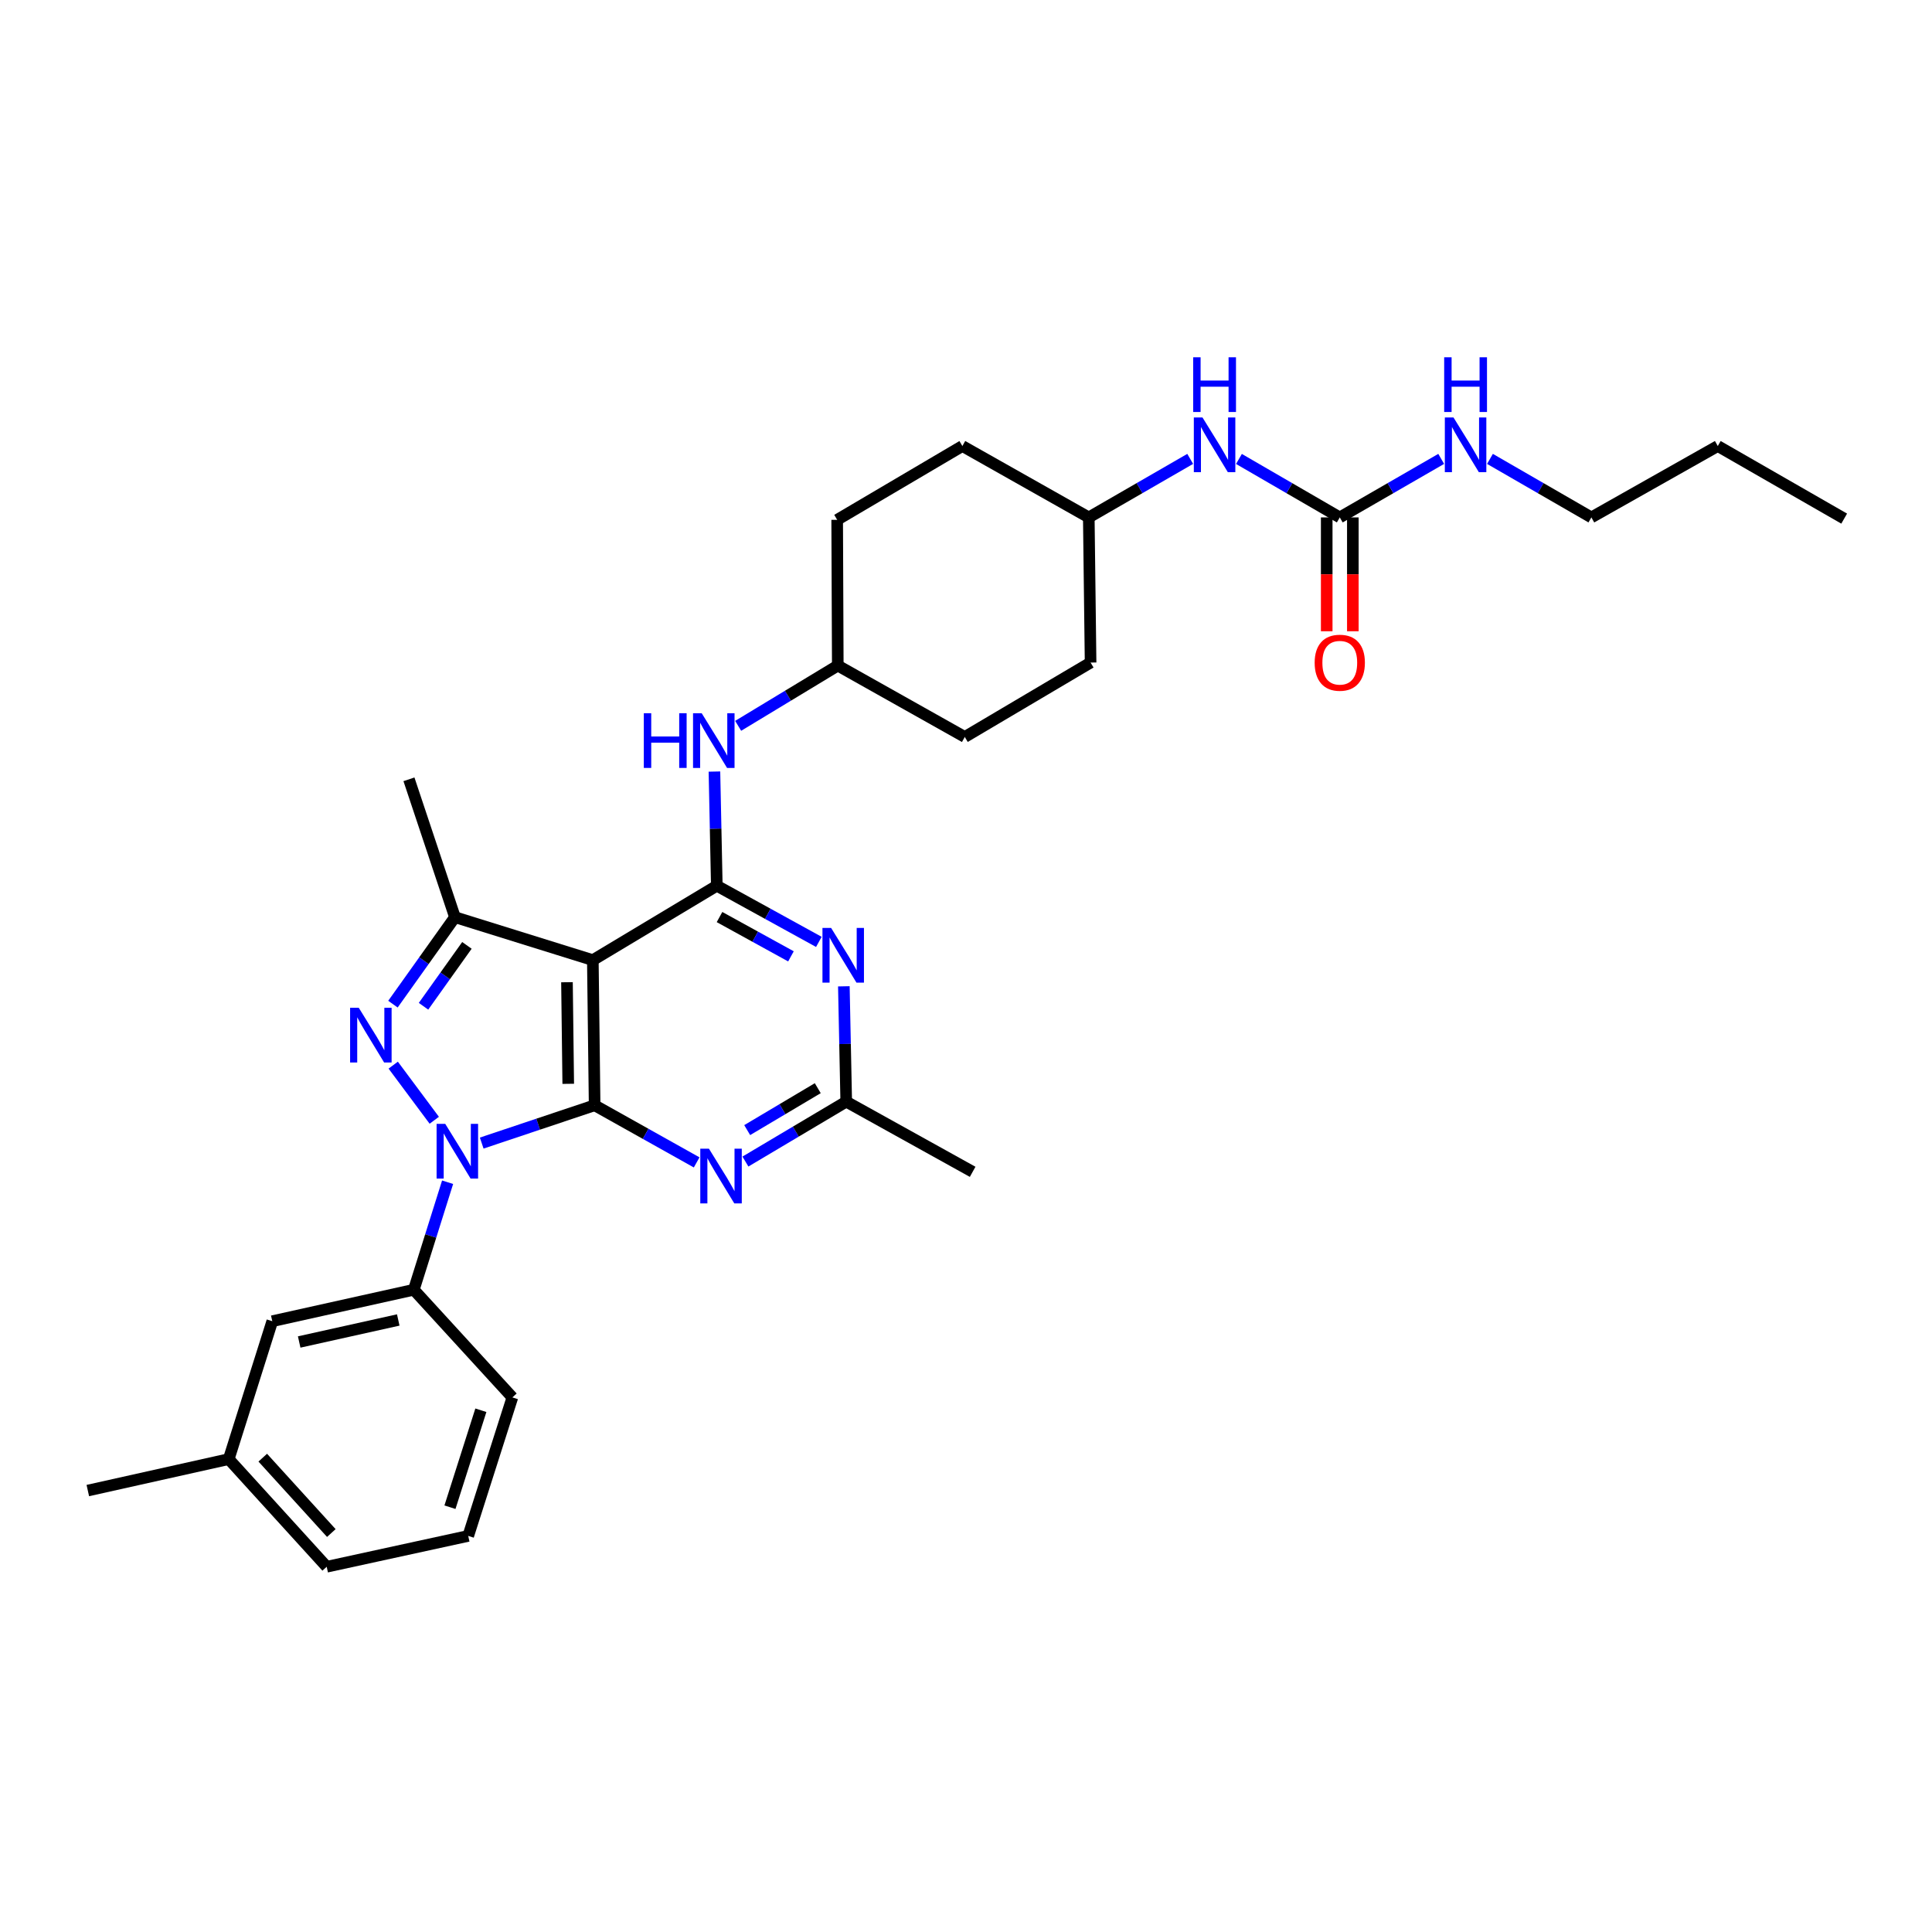 <?xml version='1.0' encoding='iso-8859-1'?>
<svg version='1.1' baseProfile='full'
              xmlns='http://www.w3.org/2000/svg'
                      xmlns:rdkit='http://www.rdkit.org/xml'
                      xmlns:xlink='http://www.w3.org/1999/xlink'
                  xml:space='preserve'
width='1000px' height='1000px' viewBox='0 0 1000 1000'>
<!-- END OF HEADER -->
<rect style='opacity:1.0;fill:#FFFFFF;stroke:none' width='1000' height='1000' x='0' y='0'> </rect>
<path class='bond-0' d='M 249.333,591.656 L 278.557,581.87' style='fill:none;fill-rule:evenodd;stroke:#0000FF;stroke-width:6px;stroke-linecap:butt;stroke-linejoin:miter;stroke-opacity:1' />
<path class='bond-0' d='M 278.557,581.87 L 307.78,572.085' style='fill:none;fill-rule:evenodd;stroke:#000000;stroke-width:6px;stroke-linecap:butt;stroke-linejoin:miter;stroke-opacity:1' />
<path class='bond-1' d='M 224.778,579.846 L 203.526,551.314' style='fill:none;fill-rule:evenodd;stroke:#0000FF;stroke-width:6px;stroke-linecap:butt;stroke-linejoin:miter;stroke-opacity:1' />
<path class='bond-8' d='M 231.679,611.918 L 222.933,639.745' style='fill:none;fill-rule:evenodd;stroke:#0000FF;stroke-width:6px;stroke-linecap:butt;stroke-linejoin:miter;stroke-opacity:1' />
<path class='bond-8' d='M 222.933,639.745 L 214.188,667.571' style='fill:none;fill-rule:evenodd;stroke:#000000;stroke-width:6px;stroke-linecap:butt;stroke-linejoin:miter;stroke-opacity:1' />
<path class='bond-2' d='M 307.78,572.085 L 306.849,496.96' style='fill:none;fill-rule:evenodd;stroke:#000000;stroke-width:6px;stroke-linecap:butt;stroke-linejoin:miter;stroke-opacity:1' />
<path class='bond-2' d='M 294.118,560.984 L 293.466,508.396' style='fill:none;fill-rule:evenodd;stroke:#000000;stroke-width:6px;stroke-linecap:butt;stroke-linejoin:miter;stroke-opacity:1' />
<path class='bond-5' d='M 307.78,572.085 L 334.186,586.87' style='fill:none;fill-rule:evenodd;stroke:#000000;stroke-width:6px;stroke-linecap:butt;stroke-linejoin:miter;stroke-opacity:1' />
<path class='bond-5' d='M 334.186,586.87 L 360.591,601.656' style='fill:none;fill-rule:evenodd;stroke:#0000FF;stroke-width:6px;stroke-linecap:butt;stroke-linejoin:miter;stroke-opacity:1' />
<path class='bond-4' d='M 203.387,519.746 L 219.433,497.237' style='fill:none;fill-rule:evenodd;stroke:#0000FF;stroke-width:6px;stroke-linecap:butt;stroke-linejoin:miter;stroke-opacity:1' />
<path class='bond-4' d='M 219.433,497.237 L 235.48,474.728' style='fill:none;fill-rule:evenodd;stroke:#000000;stroke-width:6px;stroke-linecap:butt;stroke-linejoin:miter;stroke-opacity:1' />
<path class='bond-4' d='M 219.213,520.844 L 230.446,505.087' style='fill:none;fill-rule:evenodd;stroke:#0000FF;stroke-width:6px;stroke-linecap:butt;stroke-linejoin:miter;stroke-opacity:1' />
<path class='bond-4' d='M 230.446,505.087 L 241.678,489.331' style='fill:none;fill-rule:evenodd;stroke:#000000;stroke-width:6px;stroke-linecap:butt;stroke-linejoin:miter;stroke-opacity:1' />
<path class='bond-3' d='M 306.849,496.96 L 371.02,458.454' style='fill:none;fill-rule:evenodd;stroke:#000000;stroke-width:6px;stroke-linecap:butt;stroke-linejoin:miter;stroke-opacity:1' />
<path class='bond-31' d='M 306.849,496.96 L 235.48,474.728' style='fill:none;fill-rule:evenodd;stroke:#000000;stroke-width:6px;stroke-linecap:butt;stroke-linejoin:miter;stroke-opacity:1' />
<path class='bond-6' d='M 371.02,458.454 L 397.429,472.987' style='fill:none;fill-rule:evenodd;stroke:#000000;stroke-width:6px;stroke-linecap:butt;stroke-linejoin:miter;stroke-opacity:1' />
<path class='bond-6' d='M 397.429,472.987 L 423.838,487.52' style='fill:none;fill-rule:evenodd;stroke:#0000FF;stroke-width:6px;stroke-linecap:butt;stroke-linejoin:miter;stroke-opacity:1' />
<path class='bond-6' d='M 372.422,474.662 L 390.909,484.835' style='fill:none;fill-rule:evenodd;stroke:#000000;stroke-width:6px;stroke-linecap:butt;stroke-linejoin:miter;stroke-opacity:1' />
<path class='bond-6' d='M 390.909,484.835 L 409.395,495.009' style='fill:none;fill-rule:evenodd;stroke:#0000FF;stroke-width:6px;stroke-linecap:butt;stroke-linejoin:miter;stroke-opacity:1' />
<path class='bond-10' d='M 371.02,458.454 L 370.405,428.907' style='fill:none;fill-rule:evenodd;stroke:#000000;stroke-width:6px;stroke-linecap:butt;stroke-linejoin:miter;stroke-opacity:1' />
<path class='bond-10' d='M 370.405,428.907 L 369.791,399.36' style='fill:none;fill-rule:evenodd;stroke:#0000FF;stroke-width:6px;stroke-linecap:butt;stroke-linejoin:miter;stroke-opacity:1' />
<path class='bond-17' d='M 235.48,474.728 L 211.671,403.367' style='fill:none;fill-rule:evenodd;stroke:#000000;stroke-width:6px;stroke-linecap:butt;stroke-linejoin:miter;stroke-opacity:1' />
<path class='bond-7' d='M 385.83,601.218 L 411.919,585.716' style='fill:none;fill-rule:evenodd;stroke:#0000FF;stroke-width:6px;stroke-linecap:butt;stroke-linejoin:miter;stroke-opacity:1' />
<path class='bond-7' d='M 411.919,585.716 L 438.008,570.214' style='fill:none;fill-rule:evenodd;stroke:#000000;stroke-width:6px;stroke-linecap:butt;stroke-linejoin:miter;stroke-opacity:1' />
<path class='bond-7' d='M 386.749,584.941 L 405.011,574.09' style='fill:none;fill-rule:evenodd;stroke:#0000FF;stroke-width:6px;stroke-linecap:butt;stroke-linejoin:miter;stroke-opacity:1' />
<path class='bond-7' d='M 405.011,574.09 L 423.273,563.238' style='fill:none;fill-rule:evenodd;stroke:#000000;stroke-width:6px;stroke-linecap:butt;stroke-linejoin:miter;stroke-opacity:1' />
<path class='bond-32' d='M 436.776,510.512 L 437.392,540.363' style='fill:none;fill-rule:evenodd;stroke:#0000FF;stroke-width:6px;stroke-linecap:butt;stroke-linejoin:miter;stroke-opacity:1' />
<path class='bond-32' d='M 437.392,540.363 L 438.008,570.214' style='fill:none;fill-rule:evenodd;stroke:#000000;stroke-width:6px;stroke-linecap:butt;stroke-linejoin:miter;stroke-opacity:1' />
<path class='bond-24' d='M 438.008,570.214 L 503.441,606.533' style='fill:none;fill-rule:evenodd;stroke:#000000;stroke-width:6px;stroke-linecap:butt;stroke-linejoin:miter;stroke-opacity:1' />
<path class='bond-12' d='M 214.188,667.571 L 140.933,683.852' style='fill:none;fill-rule:evenodd;stroke:#000000;stroke-width:6px;stroke-linecap:butt;stroke-linejoin:miter;stroke-opacity:1' />
<path class='bond-12' d='M 206.134,683.215 L 154.856,694.612' style='fill:none;fill-rule:evenodd;stroke:#000000;stroke-width:6px;stroke-linecap:butt;stroke-linejoin:miter;stroke-opacity:1' />
<path class='bond-23' d='M 214.188,667.571 L 265.21,723.297' style='fill:none;fill-rule:evenodd;stroke:#000000;stroke-width:6px;stroke-linecap:butt;stroke-linejoin:miter;stroke-opacity:1' />
<path class='bond-9' d='M 693.467,267.812 L 667.372,252.682' style='fill:none;fill-rule:evenodd;stroke:#000000;stroke-width:6px;stroke-linecap:butt;stroke-linejoin:miter;stroke-opacity:1' />
<path class='bond-9' d='M 667.372,252.682 L 641.277,237.552' style='fill:none;fill-rule:evenodd;stroke:#0000FF;stroke-width:6px;stroke-linecap:butt;stroke-linejoin:miter;stroke-opacity:1' />
<path class='bond-13' d='M 686.705,267.812 L 686.705,297.276' style='fill:none;fill-rule:evenodd;stroke:#000000;stroke-width:6px;stroke-linecap:butt;stroke-linejoin:miter;stroke-opacity:1' />
<path class='bond-13' d='M 686.705,297.276 L 686.705,326.739' style='fill:none;fill-rule:evenodd;stroke:#FF0000;stroke-width:6px;stroke-linecap:butt;stroke-linejoin:miter;stroke-opacity:1' />
<path class='bond-13' d='M 700.229,267.812 L 700.229,297.276' style='fill:none;fill-rule:evenodd;stroke:#000000;stroke-width:6px;stroke-linecap:butt;stroke-linejoin:miter;stroke-opacity:1' />
<path class='bond-13' d='M 700.229,297.276 L 700.229,326.739' style='fill:none;fill-rule:evenodd;stroke:#FF0000;stroke-width:6px;stroke-linecap:butt;stroke-linejoin:miter;stroke-opacity:1' />
<path class='bond-14' d='M 693.467,267.812 L 719.716,252.666' style='fill:none;fill-rule:evenodd;stroke:#000000;stroke-width:6px;stroke-linecap:butt;stroke-linejoin:miter;stroke-opacity:1' />
<path class='bond-14' d='M 719.716,252.666 L 745.965,237.52' style='fill:none;fill-rule:evenodd;stroke:#0000FF;stroke-width:6px;stroke-linecap:butt;stroke-linejoin:miter;stroke-opacity:1' />
<path class='bond-15' d='M 382.072,375.691 L 407.854,360.095' style='fill:none;fill-rule:evenodd;stroke:#0000FF;stroke-width:6px;stroke-linecap:butt;stroke-linejoin:miter;stroke-opacity:1' />
<path class='bond-15' d='M 407.854,360.095 L 433.635,344.5' style='fill:none;fill-rule:evenodd;stroke:#000000;stroke-width:6px;stroke-linecap:butt;stroke-linejoin:miter;stroke-opacity:1' />
<path class='bond-11' d='M 616.045,237.521 L 589.8,252.667' style='fill:none;fill-rule:evenodd;stroke:#0000FF;stroke-width:6px;stroke-linecap:butt;stroke-linejoin:miter;stroke-opacity:1' />
<path class='bond-11' d='M 589.8,252.667 L 563.555,267.812' style='fill:none;fill-rule:evenodd;stroke:#000000;stroke-width:6px;stroke-linecap:butt;stroke-linejoin:miter;stroke-opacity:1' />
<path class='bond-18' d='M 140.933,683.852 L 118.393,755.228' style='fill:none;fill-rule:evenodd;stroke:#000000;stroke-width:6px;stroke-linecap:butt;stroke-linejoin:miter;stroke-opacity:1' />
<path class='bond-26' d='M 771.204,237.521 L 797.449,252.667' style='fill:none;fill-rule:evenodd;stroke:#0000FF;stroke-width:6px;stroke-linecap:butt;stroke-linejoin:miter;stroke-opacity:1' />
<path class='bond-26' d='M 797.449,252.667 L 823.694,267.812' style='fill:none;fill-rule:evenodd;stroke:#000000;stroke-width:6px;stroke-linecap:butt;stroke-linejoin:miter;stroke-opacity:1' />
<path class='bond-19' d='M 433.635,344.5 L 433.32,269.06' style='fill:none;fill-rule:evenodd;stroke:#000000;stroke-width:6px;stroke-linecap:butt;stroke-linejoin:miter;stroke-opacity:1' />
<path class='bond-20' d='M 433.635,344.5 L 499.376,381.451' style='fill:none;fill-rule:evenodd;stroke:#000000;stroke-width:6px;stroke-linecap:butt;stroke-linejoin:miter;stroke-opacity:1' />
<path class='bond-16' d='M 563.555,267.812 L 564.486,342.938' style='fill:none;fill-rule:evenodd;stroke:#000000;stroke-width:6px;stroke-linecap:butt;stroke-linejoin:miter;stroke-opacity:1' />
<path class='bond-34' d='M 563.555,267.812 L 498.122,230.862' style='fill:none;fill-rule:evenodd;stroke:#000000;stroke-width:6px;stroke-linecap:butt;stroke-linejoin:miter;stroke-opacity:1' />
<path class='bond-27' d='M 118.393,755.228 L 169.1,810.954' style='fill:none;fill-rule:evenodd;stroke:#000000;stroke-width:6px;stroke-linecap:butt;stroke-linejoin:miter;stroke-opacity:1' />
<path class='bond-27' d='M 136.002,754.485 L 171.497,793.494' style='fill:none;fill-rule:evenodd;stroke:#000000;stroke-width:6px;stroke-linecap:butt;stroke-linejoin:miter;stroke-opacity:1' />
<path class='bond-28' d='M 118.393,755.228 L 45.455,771.51' style='fill:none;fill-rule:evenodd;stroke:#000000;stroke-width:6px;stroke-linecap:butt;stroke-linejoin:miter;stroke-opacity:1' />
<path class='bond-22' d='M 433.32,269.06 L 498.122,230.862' style='fill:none;fill-rule:evenodd;stroke:#000000;stroke-width:6px;stroke-linecap:butt;stroke-linejoin:miter;stroke-opacity:1' />
<path class='bond-21' d='M 499.376,381.451 L 564.486,342.938' style='fill:none;fill-rule:evenodd;stroke:#000000;stroke-width:6px;stroke-linecap:butt;stroke-linejoin:miter;stroke-opacity:1' />
<path class='bond-25' d='M 265.21,723.297 L 242.355,794.989' style='fill:none;fill-rule:evenodd;stroke:#000000;stroke-width:6px;stroke-linecap:butt;stroke-linejoin:miter;stroke-opacity:1' />
<path class='bond-25' d='M 248.897,729.943 L 232.898,780.127' style='fill:none;fill-rule:evenodd;stroke:#000000;stroke-width:6px;stroke-linecap:butt;stroke-linejoin:miter;stroke-opacity:1' />
<path class='bond-33' d='M 242.355,794.989 L 169.1,810.954' style='fill:none;fill-rule:evenodd;stroke:#000000;stroke-width:6px;stroke-linecap:butt;stroke-linejoin:miter;stroke-opacity:1' />
<path class='bond-29' d='M 823.694,267.812 L 889.12,230.862' style='fill:none;fill-rule:evenodd;stroke:#000000;stroke-width:6px;stroke-linecap:butt;stroke-linejoin:miter;stroke-opacity:1' />
<path class='bond-30' d='M 889.12,230.862 L 954.545,268.436' style='fill:none;fill-rule:evenodd;stroke:#000000;stroke-width:6px;stroke-linecap:butt;stroke-linejoin:miter;stroke-opacity:1' />
<path  class='atom-0' d='M 230.46 581.719
L 239.74 596.719
Q 240.66 598.199, 242.14 600.879
Q 243.62 603.559, 243.7 603.719
L 243.7 581.719
L 247.46 581.719
L 247.46 610.039
L 243.58 610.039
L 233.62 593.639
Q 232.46 591.719, 231.22 589.519
Q 230.02 587.319, 229.66 586.639
L 229.66 610.039
L 225.98 610.039
L 225.98 581.719
L 230.46 581.719
' fill='#0000FF'/>
<path  class='atom-2' d='M 185.696 521.621
L 194.976 536.621
Q 195.896 538.101, 197.376 540.781
Q 198.856 543.461, 198.936 543.621
L 198.936 521.621
L 202.696 521.621
L 202.696 549.941
L 198.816 549.941
L 188.856 533.541
Q 187.696 531.621, 186.456 529.421
Q 185.256 527.221, 184.896 526.541
L 184.896 549.941
L 181.216 549.941
L 181.216 521.621
L 185.696 521.621
' fill='#0000FF'/>
<path  class='atom-6' d='M 366.946 594.56
L 376.226 609.56
Q 377.146 611.04, 378.626 613.72
Q 380.106 616.4, 380.186 616.56
L 380.186 594.56
L 383.946 594.56
L 383.946 622.88
L 380.066 622.88
L 370.106 606.48
Q 368.946 604.56, 367.706 602.36
Q 366.506 600.16, 366.146 599.48
L 366.146 622.88
L 362.466 622.88
L 362.466 594.56
L 366.946 594.56
' fill='#0000FF'/>
<path  class='atom-7' d='M 430.185 480.298
L 439.465 495.298
Q 440.385 496.778, 441.865 499.458
Q 443.345 502.138, 443.425 502.298
L 443.425 480.298
L 447.185 480.298
L 447.185 508.618
L 443.305 508.618
L 433.345 492.218
Q 432.185 490.298, 430.945 488.098
Q 429.745 485.898, 429.385 485.218
L 429.385 508.618
L 425.705 508.618
L 425.705 480.298
L 430.185 480.298
' fill='#0000FF'/>
<path  class='atom-11' d='M 333.237 369.161
L 337.077 369.161
L 337.077 381.201
L 351.557 381.201
L 351.557 369.161
L 355.397 369.161
L 355.397 397.481
L 351.557 397.481
L 351.557 384.401
L 337.077 384.401
L 337.077 397.481
L 333.237 397.481
L 333.237 369.161
' fill='#0000FF'/>
<path  class='atom-11' d='M 363.197 369.161
L 372.477 384.161
Q 373.397 385.641, 374.877 388.321
Q 376.357 391.001, 376.437 391.161
L 376.437 369.161
L 380.197 369.161
L 380.197 397.481
L 376.317 397.481
L 366.357 381.081
Q 365.197 379.161, 363.957 376.961
Q 362.757 374.761, 362.397 374.081
L 362.397 397.481
L 358.717 397.481
L 358.717 369.161
L 363.197 369.161
' fill='#0000FF'/>
<path  class='atom-12' d='M 622.405 216.078
L 631.685 231.078
Q 632.605 232.558, 634.085 235.238
Q 635.565 237.918, 635.645 238.078
L 635.645 216.078
L 639.405 216.078
L 639.405 244.398
L 635.525 244.398
L 625.565 227.998
Q 624.405 226.078, 623.165 223.878
Q 621.965 221.678, 621.605 220.998
L 621.605 244.398
L 617.925 244.398
L 617.925 216.078
L 622.405 216.078
' fill='#0000FF'/>
<path  class='atom-12' d='M 617.585 184.926
L 621.425 184.926
L 621.425 196.966
L 635.905 196.966
L 635.905 184.926
L 639.745 184.926
L 639.745 213.246
L 635.905 213.246
L 635.905 200.166
L 621.425 200.166
L 621.425 213.246
L 617.585 213.246
L 617.585 184.926
' fill='#0000FF'/>
<path  class='atom-14' d='M 680.467 343.018
Q 680.467 336.218, 683.827 332.418
Q 687.187 328.618, 693.467 328.618
Q 699.747 328.618, 703.107 332.418
Q 706.467 336.218, 706.467 343.018
Q 706.467 349.898, 703.067 353.818
Q 699.667 357.698, 693.467 357.698
Q 687.227 357.698, 683.827 353.818
Q 680.467 349.938, 680.467 343.018
M 693.467 354.498
Q 697.787 354.498, 700.107 351.618
Q 702.467 348.698, 702.467 343.018
Q 702.467 337.458, 700.107 334.658
Q 697.787 331.818, 693.467 331.818
Q 689.147 331.818, 686.787 334.618
Q 684.467 337.418, 684.467 343.018
Q 684.467 348.738, 686.787 351.618
Q 689.147 354.498, 693.467 354.498
' fill='#FF0000'/>
<path  class='atom-15' d='M 752.324 216.078
L 761.604 231.078
Q 762.524 232.558, 764.004 235.238
Q 765.484 237.918, 765.564 238.078
L 765.564 216.078
L 769.324 216.078
L 769.324 244.398
L 765.444 244.398
L 755.484 227.998
Q 754.324 226.078, 753.084 223.878
Q 751.884 221.678, 751.524 220.998
L 751.524 244.398
L 747.844 244.398
L 747.844 216.078
L 752.324 216.078
' fill='#0000FF'/>
<path  class='atom-15' d='M 747.504 184.926
L 751.344 184.926
L 751.344 196.966
L 765.824 196.966
L 765.824 184.926
L 769.664 184.926
L 769.664 213.246
L 765.824 213.246
L 765.824 200.166
L 751.344 200.166
L 751.344 213.246
L 747.504 213.246
L 747.504 184.926
' fill='#0000FF'/>
</svg>
